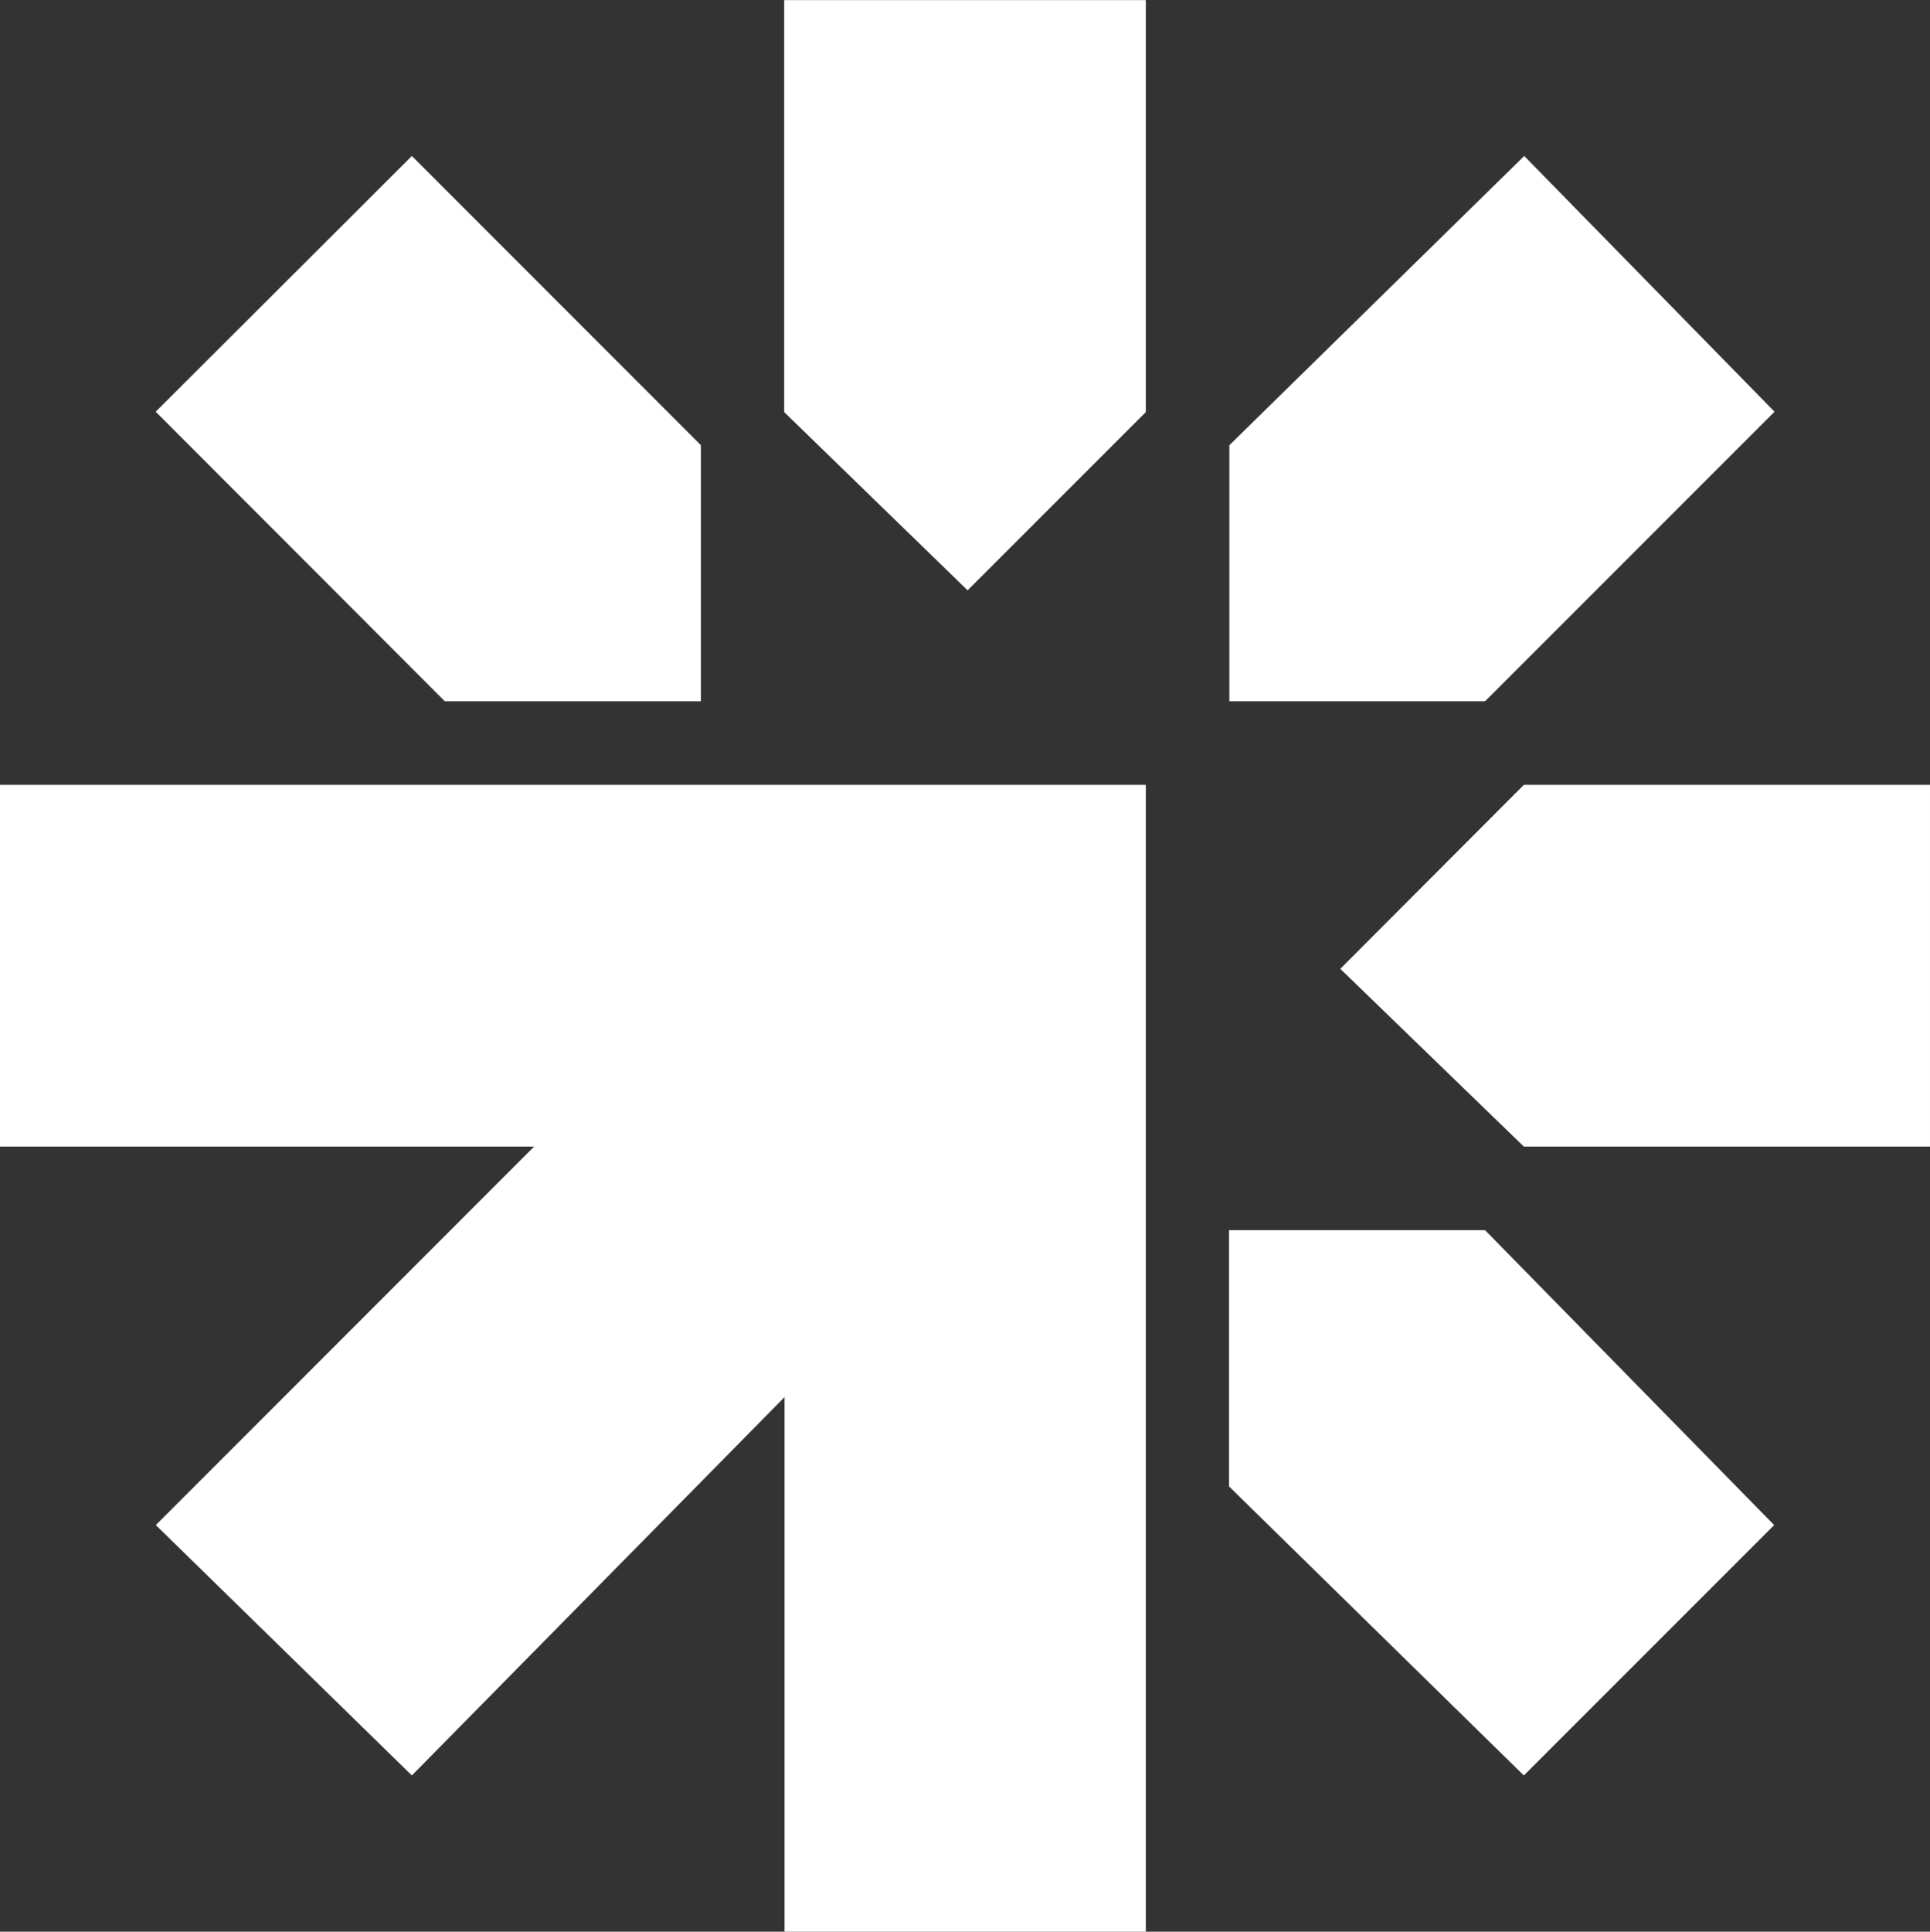 <svg version="1.2" xmlns="http://www.w3.org/2000/svg" viewBox="0 0 1552 1553" width="1552" height="1553">
	<rect x="0" y="0" width="1552" height="1553" fill="#333333" stroke="none"/>
	<title>NHF</title>
	<style>
		.s0 { fill: #ffffff } 
	</style>
	<g id="g1">
		<path id="Layer" fill-rule="evenodd" class="s0" d="m921.4 631v922h-290.5v-429.8l-299.7 304.2-205.9-201.3 304.2-304.3h-429.5v-290.8zm-563.7-67.2l-232.5-232.8 206-205.6 232.4 232.5v205.9zm836.5 425.2l232.5 237.1-201.3 201.3-237.1-232.4v-206zm0-425.2h-205.6v-205.9l237.1-232.5 201.3 205.6zm357.8 67.2v290.8h-326.6l-147.6-142.9 147.6-147.9zm-921.4-630.9h290.8v331.2l-143.3 143.3-147.5-143.3z"/>
	</g>
</svg>